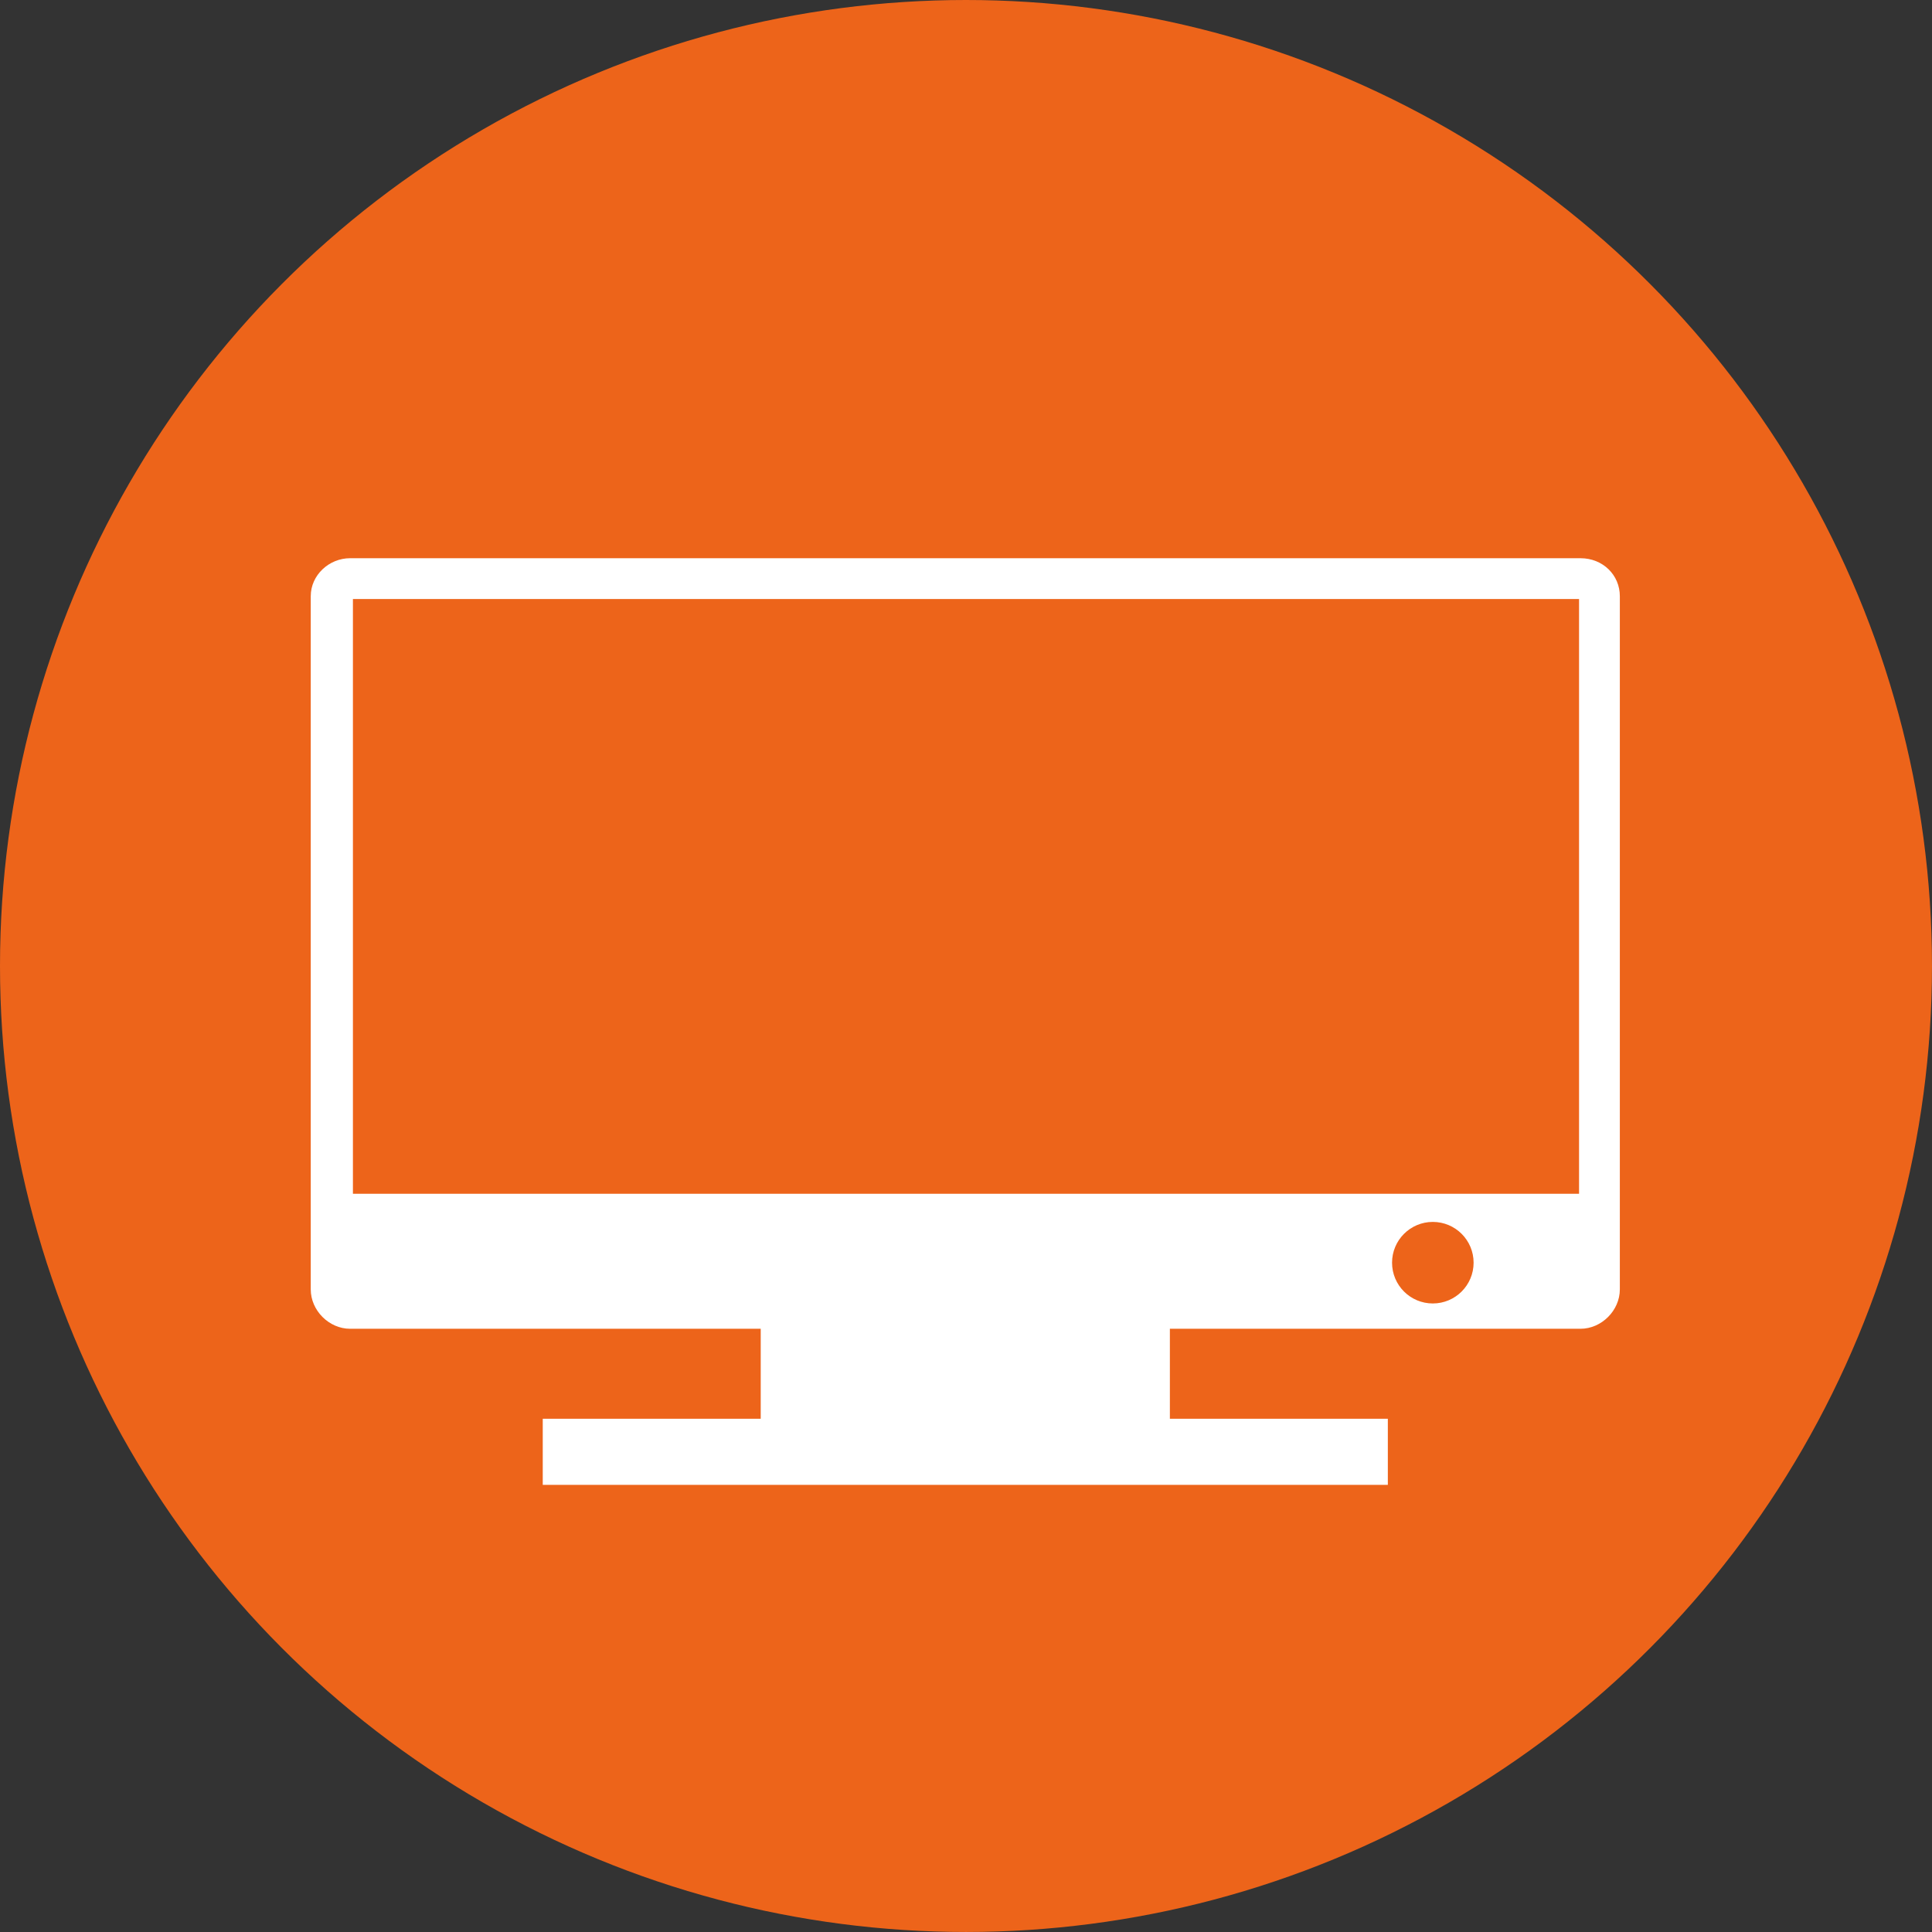<?xml version="1.0" encoding="UTF-8"?>
<!DOCTYPE svg PUBLIC "-//W3C//DTD SVG 1.1//EN" "http://www.w3.org/Graphics/SVG/1.1/DTD/svg11.dtd">
<!-- Creator: CorelDRAW 2019 (64-Bit) -->
<svg xmlns="http://www.w3.org/2000/svg" xml:space="preserve" width="190px" height="190px" version="1.1" style="shape-rendering:geometricPrecision; text-rendering:geometricPrecision; image-rendering:optimizeQuality; fill-rule:evenodd; clip-rule:evenodd"
viewBox="0 0 108.149 108.149"
 xmlns:xlink="http://www.w3.org/1999/xlink"
 xmlns:xodm="http://www.corel.com/coreldraw/odm/2003">
 <rect x="0" y="0" width="108.149" height="108.149" fill="#333333" stroke="none"/>
 <defs>
  <style type="text/css">
   <![CDATA[
    .fil0 {fill:#ED641A}
    .fil1 {fill:white}
   ]]>
  </style>
 </defs>
 <g id="Ebene_x0020_1">
  <circle class="fil0" cx="54.074" cy="54.074" r="54.074"/>
  <path class="fil1" d="M30.382 83.119l47.306 0 0 -3.7 -12.201 0 0 -5.037 22.984 0c1.18,0 2.204,-1.023 2.204,-2.204l0 -38.804c0,-1.181 -0.945,-2.126 -2.204,-2.126l-68.872 0c-1.18,0 -2.204,0.945 -2.204,2.126l0 38.804c0,1.18 1.023,2.204 2.204,2.204l22.984 0 0 5.037 -12.201 0 0 3.7zm52.107 -12.437c0,-1.26 -1.022,-2.282 -2.283,-2.282 -1.261,0 -2.282,1.022 -2.282,2.282 0,1.261 1.021,2.283 2.282,2.283 1.261,0 2.283,-1.022 2.283,-2.283zm-62.733 -37.151l68.636 0 0 33.294 -68.636 0 0 -33.294z"/>
 </g>
</svg>
